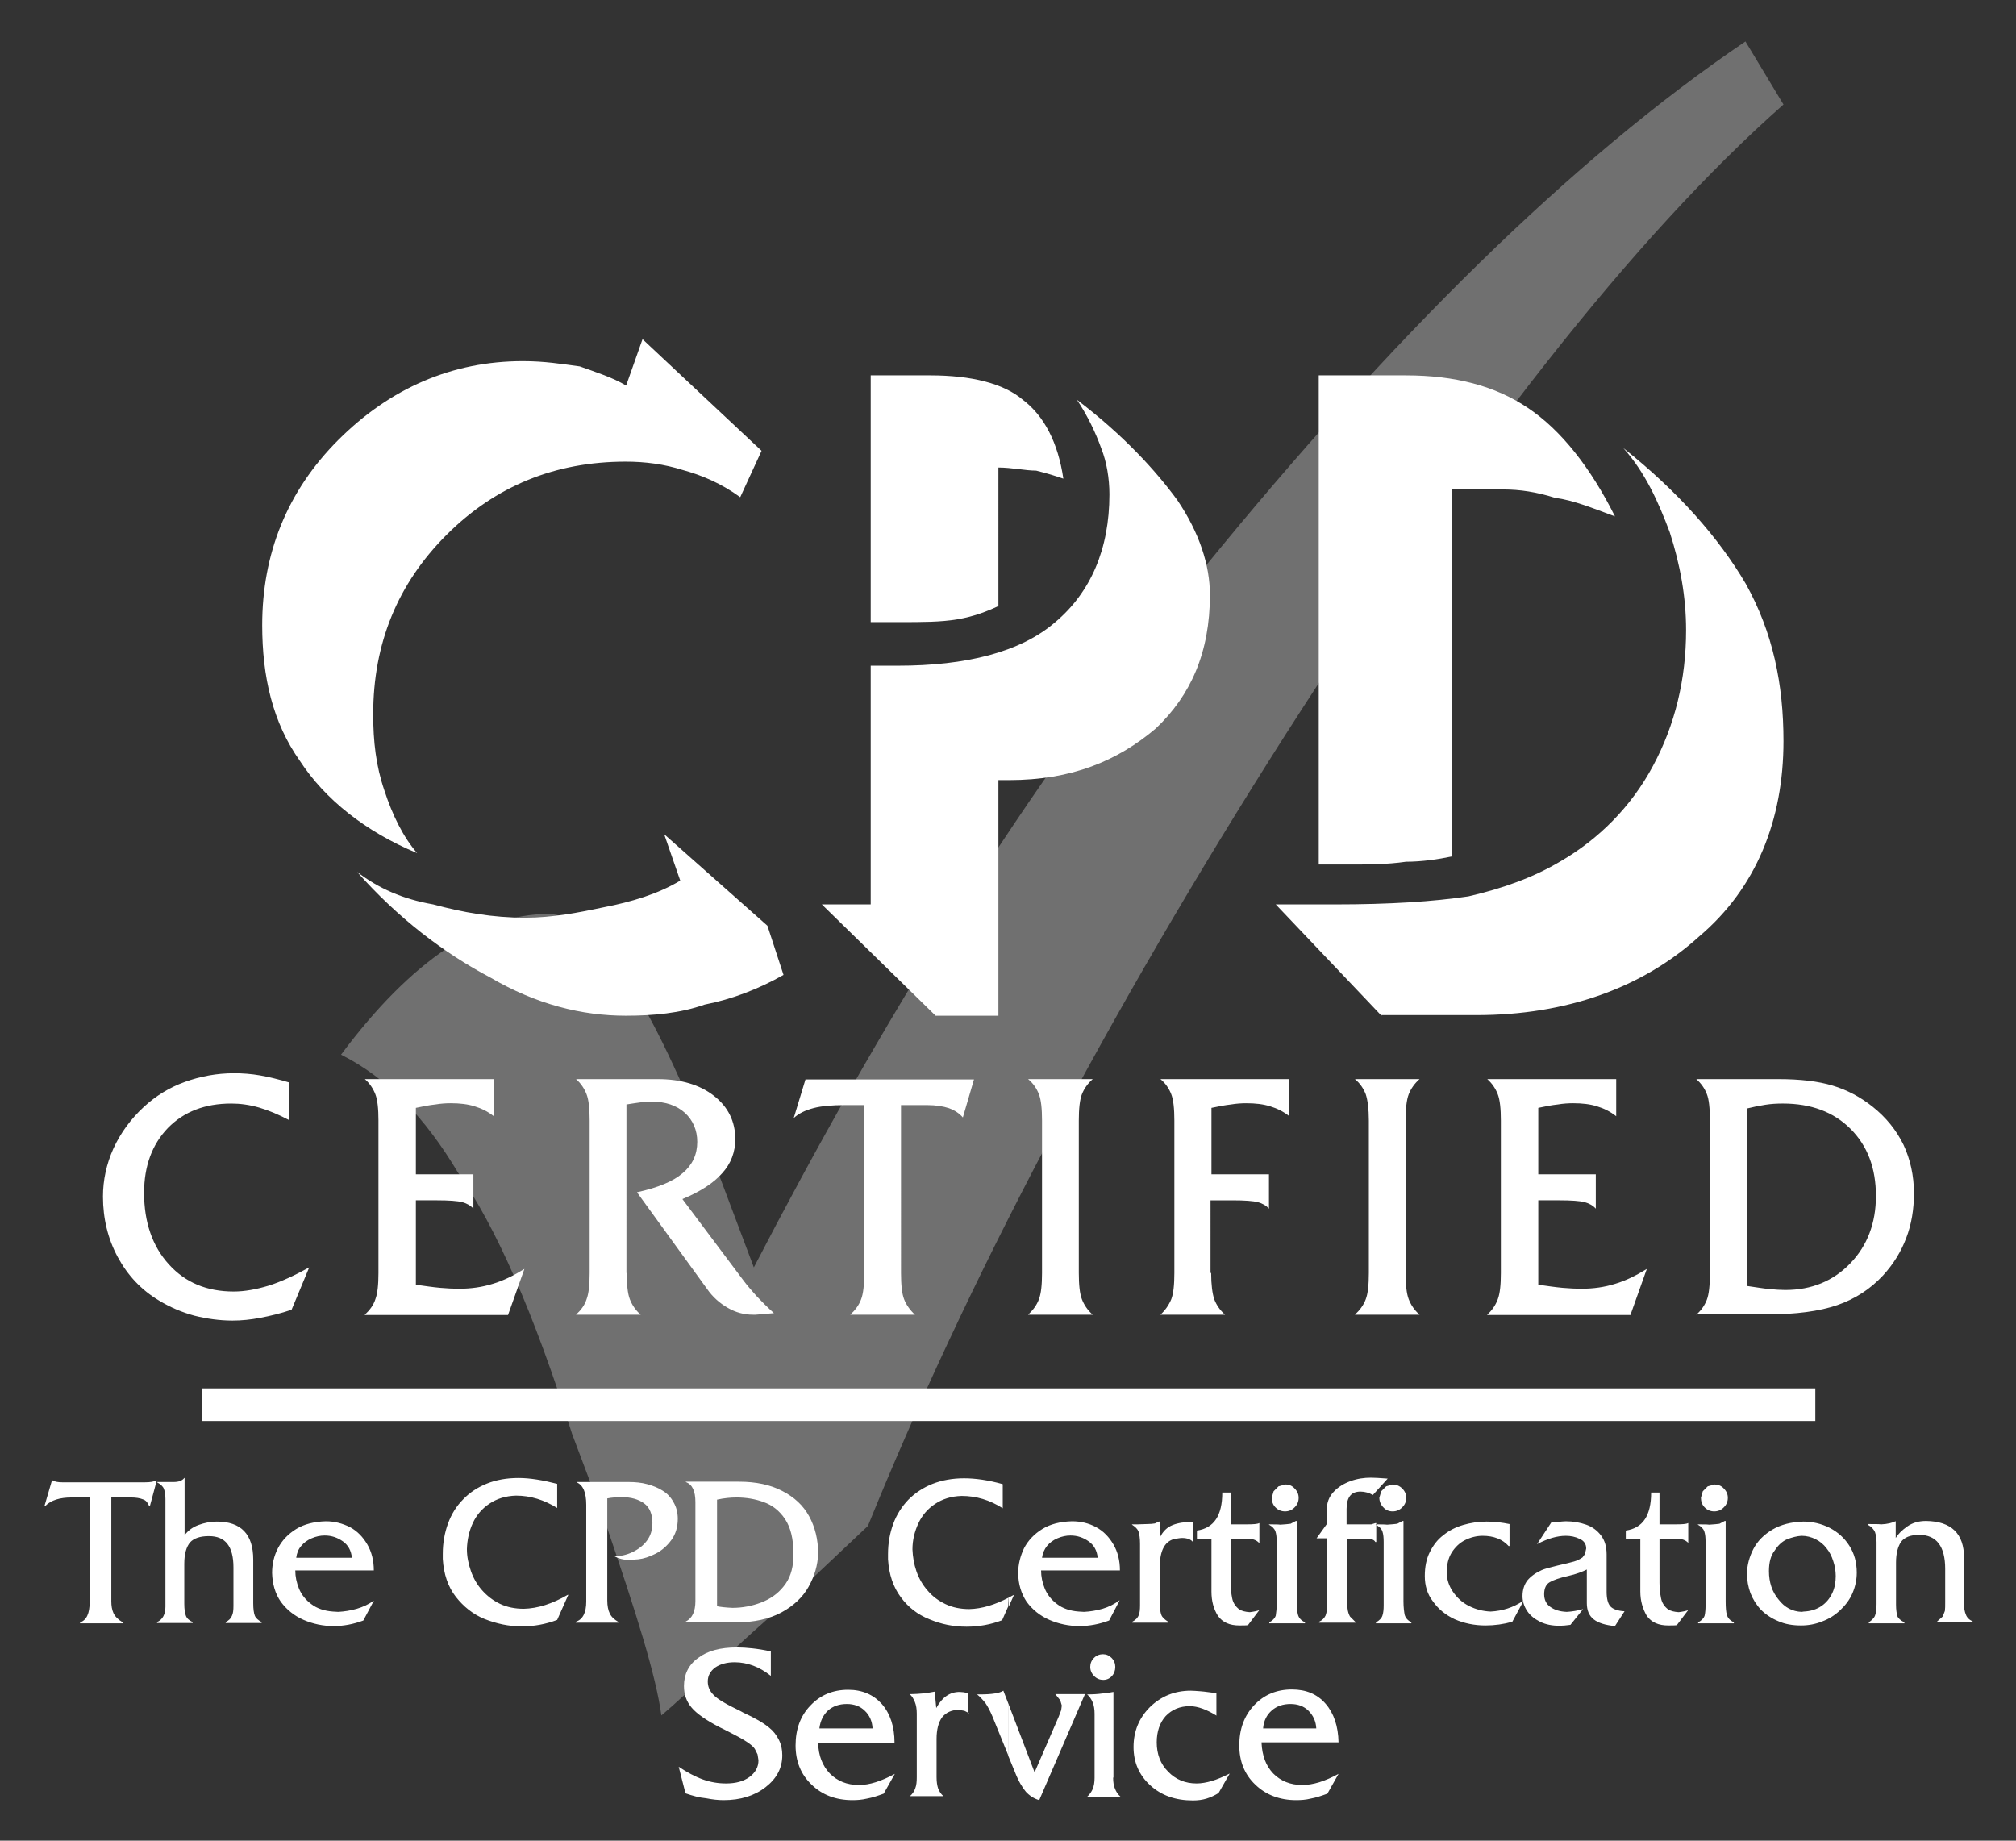 <?xml version="1.0" encoding="utf-8"?>
<!-- Generator: Adobe Illustrator 24.1.2, SVG Export Plug-In . SVG Version: 6.00 Build 0)  -->
<svg version="1.1" id="图层_1" xmlns="http://www.w3.org/2000/svg" xmlns:xlink="http://www.w3.org/1999/xlink" x="0px" y="0px"
	 viewBox="0 0 652 595.3" style="enable-background:new 0 0 652 595.3;" xml:space="preserve">
<rect x="0" y="0" width="652" height="595.3" fill="#333333" stroke="none"/>
<style type="text/css">
	.st0{opacity:0.3;fill-rule:evenodd;clip-rule:evenodd;fill:#FFFFFF;}
	.st1{fill-rule:evenodd;clip-rule:evenodd;fill:#FFFFFF;}
	.st2{fill:none;stroke:#FFFFFF;stroke-width:10.544;stroke-miterlimit:2.613;}
</style>
<path id="XMLID_95_" class="st0" d="M564.5,13.4l12.3,20.4C528.4,76.5,474.8,145.3,416,237.2c-58,91-103.7,178.3-135.3,256.3
	l-24.6,23.2c-18.4,15.8-33.4,30.7-42.2,38.1c-1.8-13-7.9-32.5-18.4-63.2l-10.5-27.9c-12.3-39-24.6-66.9-36.9-84.5
	c-10.5-17.6-22.8-30.6-37.8-38.1c22.8-30.7,45.7-45.5,66.8-45.5c16.7,0,35.1,30.6,56.2,86.4l10.5,27.9
	c39.5-76.2,87-155.1,145.9-226.6C449.4,110,508.2,51.5,564.5,13.4"/>
<path class="st1" d="M253.4,315.3c-7.9,4.5-16.7,7.9-25.5,9.6c-7.9,2.8-16.7,3.6-25.5,3.6c-14.1,0-28.9-3.6-43.9-12.4
	c-15-7.9-29.9-19.3-43-34.1c6.9,5.3,14.8,8.8,24.6,10.5c9.6,2.6,19.3,4.3,29.8,4.3c8.8,0,17.5-1.7,25.5-3.4
	c8.8-1.7,17.5-4.3,24.6-8.6l-5.2-15l33.4,29.6 M134.9,275.9c-16.7-6.9-29.9-17.5-37.9-29.8c-8.8-12.4-12.2-27.2-12.2-43.9
	c0-22.9,7.9-43.2,24.6-59.9c16.7-16.7,36.8-25.5,59.7-25.5c7.1,0,12.4,0.9,18.4,1.7c5.3,1.9,10.7,3.6,15,6.2l5.3-15l38.5,36.1
	l-6.9,15c-6.2-4.5-12.4-7.1-18.6-8.8c-6-1.9-12.2-2.7-18.4-2.7c-22.9,0-42.2,7.9-58,23.7c-15.8,15.8-23.7,35.1-23.7,58
	c0,8.8,0.9,16.7,3.6,24.6C126.9,263.6,130.4,270.7,134.9,275.9 M281.6,201.2v-79.8h19.3c13.2,0,23.7,2.6,29.9,7.9
	c6.9,5.2,11.4,13.9,13.1,25.5c-2.6-0.9-5.2-1.7-8.8-2.6c-3.5,0-7.9-1-12.2-1V196c-3.6,1.7-7.9,3.4-13.3,4.3
	c-5.3,0.9-11.4,0.9-18.4,0.9H281.6z M281.6,292.6v-77.3h8.8c21.9,0,39.6-4.3,50.9-14.1c11.4-9.6,17.5-23.6,17.5-41.3
	c0-5.2-0.9-10.5-2.6-14.8c-1.9-5.3-4.5-10.7-7.9-15.8c15,11.4,25.5,22.9,32.5,32.5c7.1,10.5,10.5,21,10.5,30.6
	c0,18.6-6.2,32.5-17.5,43.2c-12.4,10.5-27.2,16.7-47.5,16.7h-3.4v76.2h-20.3l-36.8-36H281.6z M446.8,328.5l-34.2-36h19.3
	c17.5,0,31.6-0.9,43-2.6c11.3-2.6,21.2-6.2,29.9-11.4c12.2-7.1,22.7-17.5,29.8-30.8c7.1-13.2,10.7-28,10.7-43.9
	c0-10.7-1.9-21.2-5.3-31.7c-3.6-9.6-7.9-19.3-15-27.2c17.5,13.9,30.8,28.9,39.6,43.9c8.8,15.8,12.2,32.5,12.2,50.9
	c0,25.5-8.8,47.5-27.2,63.1c-18.4,16.7-43,25.5-72.1,25.5H446.8z M426.5,279.5V121.4h28.2c15.8,0,28.9,3.4,39.4,10.5
	c10.7,7.1,20.3,19.3,28.2,35.1c-7.1-2.6-13.3-5.2-19.4-6c-6-1.9-11.4-2.7-16.7-2.7h-16.7v118.7c-4.3,0.9-9.6,1.7-14.8,1.7
	c-6.2,0.9-12.4,0.9-18.6,0.9H426.5z"/>
<path class="st1" d="M100,409.9l-5.7,13.7c-3.6,1.2-6.9,2-10.1,2.6c-3.1,0.6-6.1,0.9-9,0.9c-4.2,0-8.4-0.6-12.4-1.6
	c-4-1.1-7.8-2.7-11.4-4.9c-5.7-3.4-10.1-8.1-13.3-14c-3.2-5.9-4.8-12.5-4.8-19.6c0-5.3,1.1-10.5,3.4-15.6c2.3-5,5.6-9.5,9.8-13.4
	c3.9-3.6,8.3-6.3,13.3-8.1c5-1.8,10.3-2.8,15.9-2.8c2.7,0,5.5,0.2,8.4,0.7c2.9,0.5,6.1,1.3,9.5,2.3v12.2c-3.4-1.8-6.7-3.2-9.8-4.1
	c-3.1-0.9-6.1-1.3-9-1.3c-8.5,0-15.3,2.6-20.5,7.9c-5.1,5.3-7.7,12.3-7.7,21c0,9.5,2.7,17.3,8,23.1c5.3,5.9,12.3,8.8,21,8.8
	c3.5,0,7.3-0.7,11.3-1.9C91,414.5,95.3,412.5,100,409.9 M118,425.2c1.6-1.5,2.8-3.1,3.4-5c0.7-1.8,1-4.7,1-8.5v-49.3
	c0-3.8-0.3-6.7-1-8.5c-0.7-1.8-1.8-3.5-3.4-4.9h41.7v12c-1.9-1.5-3.9-2.5-6.2-3.2c-2.2-0.7-4.8-1-7.7-1c-1.5,0-3.2,0.1-5,0.4
	c-1.9,0.2-4,0.6-6.3,1.1v21.5h18.6v11.1c-0.9-1-2.1-1.7-3.6-2.1c-1.5-0.4-4.3-0.6-8.2-0.6h-6.8v27.3c2.9,0.4,5.5,0.8,7.8,1
	c2.3,0.2,4.4,0.3,6.1,0.3c3.9,0,7.5-0.5,11-1.6c3.4-1,6.8-2.7,10.2-4.8l-5.3,14.9H118z M202.7,411.7c0,3.8,0.3,6.7,1,8.5
	c0.7,1.8,1.8,3.5,3.5,5h-20.9c1.6-1.5,2.8-3.1,3.4-5c0.7-1.8,1-4.7,1-8.5v-49.3c0-3.8-0.3-6.7-1-8.5c-0.7-1.8-1.8-3.5-3.4-4.9h26.4
	c7.5,0,13.6,1.8,18.2,5.4c4.6,3.6,6.9,8.3,6.9,14c0,4.2-1.4,7.9-4.2,11c-2.8,3.2-7.1,6-12.9,8.4l19.8,26.4c1.2,1.6,2.6,3.2,4.2,5
	c1.6,1.7,3.5,3.6,5.6,5.5l-5.9,0.5h-0.9c-2.8,0-5.5-0.7-8.1-2.2c-2.6-1.5-4.9-3.5-6.7-6.1l-22.7-31.3c6.8-1.5,11.7-3.5,14.8-6.2
	c3.1-2.6,4.7-6,4.7-10.1c0-3.8-1.4-7-4-9.4c-2.7-2.4-6.2-3.6-10.6-3.6c-1,0-2.2,0.1-3.6,0.2c-1.4,0.2-3,0.4-4.7,0.7V411.7z
	 M291.4,411.7c0,3.8,0.3,6.7,1,8.5c0.7,1.8,1.9,3.5,3.5,5h-20.9c1.6-1.5,2.8-3.1,3.5-5c0.7-1.8,1-4.7,1-8.5v-54.3h-6.2
	c-4.2,0-7.7,0.3-10.3,1c-2.6,0.7-4.7,1.7-6.3,3.2l3.8-12.5H315l-3.6,12.3c-1.1-1.3-2.6-2.3-4.5-3c-1.8-0.6-4.2-1-7-1h-8.5V411.7z
	 M348.9,411.7c0,3.8,0.3,6.7,1,8.5c0.7,1.8,1.8,3.5,3.5,5h-20.9c1.6-1.5,2.8-3.1,3.5-5c0.7-1.8,1-4.7,1-8.5v-49.3
	c0-3.8-0.3-6.7-1-8.5c-0.7-1.8-1.8-3.5-3.5-4.9h20.9c-1.6,1.4-2.8,3.1-3.5,4.9c-0.7,1.8-1,4.7-1,8.5V411.7z M391.7,411.7
	c0,3.8,0.4,6.7,1,8.5c0.7,1.8,1.8,3.5,3.5,5h-20.9c1.6-1.5,2.7-3.1,3.5-5c0.7-1.8,1-4.7,1-8.5v-49.3c0-3.8-0.3-6.7-1-8.5
	c-0.7-1.8-1.8-3.5-3.5-4.9H417v12c-1.9-1.5-3.9-2.5-6.2-3.2c-2.2-0.7-4.8-1-7.7-1c-1.5,0-3.2,0.1-5,0.4c-1.8,0.2-4,0.6-6.3,1.1v21.5
	h18.6v11.1c-0.9-1-2.1-1.7-3.6-2.1c-1.5-0.4-4.3-0.6-8.3-0.6h-7V411.7z M454.6,411.7c0,3.8,0.3,6.7,1,8.5c0.7,1.8,1.8,3.5,3.5,5
	h-20.9c1.6-1.5,2.8-3.1,3.5-5c0.7-1.8,1-4.7,1-8.5v-49.3c0-3.8-0.4-6.7-1-8.5c-0.7-1.8-1.8-3.5-3.5-4.9h20.9
	c-1.6,1.4-2.8,3.1-3.5,4.9c-0.7,1.8-1,4.7-1,8.5V411.7z M481,425.2c1.6-1.5,2.7-3.1,3.4-5c0.7-1.8,1-4.7,1-8.5v-49.3
	c0-3.8-0.3-6.7-1-8.5c-0.7-1.8-1.8-3.5-3.4-4.9h41.7v12c-1.9-1.5-3.9-2.5-6.2-3.2c-2.2-0.7-4.8-1-7.7-1c-1.5,0-3.2,0.1-5,0.4
	c-1.9,0.2-4,0.6-6.3,1.1v21.5h18.6v11.1c-0.9-1-2.1-1.7-3.6-2.1c-1.5-0.4-4.3-0.6-8.2-0.6h-6.8v27.3c2.9,0.4,5.5,0.8,7.8,1
	c2.3,0.2,4.4,0.3,6.1,0.3c3.9,0,7.5-0.5,11-1.6c3.4-1,6.8-2.7,10.2-4.8l-5.3,14.9H481z M565,415.9c2.8,0.4,5.2,0.8,7.2,1
	c2,0.2,3.8,0.3,5.2,0.3c8.5,0,15.5-2.9,21-8.6c5.5-5.7,8.3-13,8.3-21.8c0-9-2.7-16.2-8.2-21.7c-5.5-5.5-12.8-8.2-21.9-8.2
	c-1.9,0-3.8,0.1-5.7,0.4c-1.9,0.3-3.9,0.7-5.9,1.2V415.9z M548.6,425.2c1.6-1.4,2.7-3,3.4-4.8c0.7-1.8,1-4.7,1-8.7v-49.3
	c0-4-0.3-6.9-1-8.6c-0.7-1.8-1.8-3.4-3.4-4.8h26.5c7.1,0,13,0.7,17.6,2.1c4.7,1.4,9,3.7,12.9,6.8c4.4,3.5,7.7,7.6,10,12.3
	c2.2,4.7,3.4,10,3.4,15.7c0,5.2-0.8,10.1-2.5,14.5c-1.7,4.5-4.2,8.5-7.5,12.1c-4.1,4.4-9,7.6-14.8,9.6c-5.8,2-13.4,3-22.7,3H548.6z"
	/>
<line id="XMLID_78_" class="st2" x1="65.2" y1="454.3" x2="587.1" y2="454.3"/>
<path class="st1" d="M326.2,516.7c-4.4,2.3-8.6,3.6-12.7,3.7c-2.8,0-5.4-0.5-7.7-1.6c-2.3-1.1-4.2-2.5-5.8-4.4
	c-1.6-1.8-2.8-3.9-3.6-6.2c-0.8-2.3-1.2-4.7-1.3-7.1c0-3,0.7-5.8,1.9-8.4c1.2-2.6,3-4.7,5.4-6.3c2.4-1.6,5.2-2.5,8.6-2.6
	c4.7,0,9.1,1.3,13.3,4V480c-4.6-1.3-8.8-1.9-12.5-1.9c-3.7,0-7.1,0.6-10.2,1.8c-3,1.2-5.6,2.9-7.8,5.1c-2.1,2.2-3.8,4.8-4.9,7.8
	c-1.1,3-1.7,6.2-1.7,9.8l0,0.9l0,0.8l0,0c0.3,4.9,1.7,9,4.1,12.2c2.4,3.3,5.5,5.7,9.3,7.2c3.8,1.6,7.7,2.4,12,2.4
	c4,0,7.9-0.7,11.5-2.1l1.9-4.3 M326.2,551.2l-1.7-4.4c-0.6,0.4-1.5,0.7-2.8,0.9c-1.2,0.2-2.8,0.3-4.7,0.3h-1c1,0.8,1.9,1.8,2.7,2.8
	c0.7,1,1.5,2.5,2.3,4.4l5.2,12.8V551.2z M221.7,580l-2.2-8.6c2.7,1.8,5.3,3.2,7.8,4.1c2.5,0.9,5,1.3,7.5,1.3c3.2,0,5.7-0.7,7.6-2.1
	c1.9-1.4,2.9-3.2,2.9-5.4l-0.3-1.9l-0.9-1.8c-0.8-1.3-3.6-3.1-8.4-5.5c-1.2-0.6-2.1-1.1-2.8-1.4c-4.5-2.3-7.6-4.5-9.2-6.4
	c-1.7-2-2.5-4.3-2.5-7c0-3.8,1.5-6.9,4.6-9.1c3-2.3,7.2-3.4,12.5-3.4c1.5,0,3.2,0.1,5,0.3c1.8,0.2,3.8,0.5,6,1v7.9
	c-1.9-1.5-3.8-2.6-5.7-3.3c-1.9-0.7-3.9-1.1-6-1.1c-2.6,0-4.7,0.6-6.3,1.7c-1.6,1.2-2.4,2.7-2.4,4.5c0,1.7,0.6,3.1,1.9,4.4
	c1.2,1.3,4.1,3,8.5,5.1l1.1,0.6c3.7,1.7,6.5,3.3,8.3,4.8c1.4,1.1,2.4,2.4,3.2,4c0.8,1.6,1.1,3.2,1.1,5c0,4.1-1.8,7.5-5.4,10.3
	c-3.6,2.8-8.1,4.2-13.6,4.2c-1.7,0-3.6-0.2-5.6-0.6C226.2,581.4,224,580.8,221.7,580L221.7,580z M265,559h17.2
	c-0.1-2.3-1-4.3-2.5-5.7c-1.5-1.5-3.5-2.2-5.8-2.2c-2.5,0-4.5,0.7-6.1,2.1C266.3,554.6,265.3,556.5,265,559L265,559z M264.6,563.7
	c0.1,4.1,1.4,7.4,3.8,9.9c2.4,2.4,5.5,3.7,9.4,3.7c1.7,0,3.5-0.3,5.4-0.9c1.9-0.6,4-1.5,6.2-2.7l-3.6,6.4c-1.9,0.7-3.7,1.3-5.4,1.6
	c-1.7,0.4-3.2,0.5-4.7,0.5c-5.4,0-9.8-1.7-13.2-5c-3.5-3.3-5.2-7.6-5.2-12.7c0-5.3,1.6-9.6,4.8-12.9c3.2-3.4,7.3-5.1,12.2-5.1
	c4.6,0,8.2,1.6,10.9,4.6c2.7,3.1,4.1,7.3,4.1,12.5H264.6z M313.5,554.1l-1.6-0.8l-1.8-0.3c-2.3,0-4.1,0.8-5.4,2.4
	c-1.2,1.6-1.8,4-1.8,7v12.4c0,1.5,0.2,2.7,0.5,3.6c0.4,1,0.9,1.8,1.7,2.5h-10.8c0.8-0.7,1.4-1.6,1.7-2.5c0.4-1,0.5-2.2,0.5-3.6
	v-20.6c0-1.5-0.2-2.7-0.6-3.7c-0.4-1-0.9-1.9-1.7-2.6h0.7c1.1,0,2.2-0.1,3.4-0.2c1.2-0.1,2.5-0.3,4-0.6l0.5,5.3
	c1-1.8,2.1-3.1,3.3-3.9c1.3-0.9,2.7-1.3,4.3-1.3l1.2,0.1l1.6,0.3V554.1z M29,518.1v-33.8h-5.8c-3.9,0-6.7,0.9-8.5,2.7h-0.3l2.4-8.2
	h0.3c0.6,0.4,1.7,0.6,3.1,0.6h26.6c1.8,0,3-0.2,3.6-0.6h0.3l-2.2,8.2h-0.3c-0.4-1-1-1.8-2-2.1c-1-0.4-2.3-0.6-3.8-0.6H36v33.6
	c0,1.4,0.2,2.7,0.7,3.8c0.5,1.1,1.5,2.1,3,3v0.3H25.9v-0.3C28,524,29,521.8,29,518.1L29,518.1z M53.5,518.8v-34
	c0-1.4-0.2-2.5-0.5-3.3c-0.3-0.8-1.1-1.5-2.2-2.1v-0.1h5.3c1.7,0,2.8-0.4,3.5-1.3h0.1v18.5c1.1-1.5,2.6-2.6,4.5-3.3
	c1.9-0.7,3.9-1.1,5.9-1.1c7.9,0,11.8,4.1,11.8,12.3v14.1c0,1.9,0.2,3.2,0.5,4s1.1,1.5,2.2,2.1v0.3H73v-0.3c1-0.5,1.7-1.2,2-2
	c0.4-0.8,0.5-1.9,0.5-3.2v-12.5c0-6.8-2.6-10.1-7.9-10.1h-0.1c-2.8,0-4.8,0.7-6,2c-1.2,1.4-1.9,3.7-1.9,6.9v13c0,1.7,0.2,3,0.5,3.8
	c0.3,0.9,1.1,1.6,2.2,2.1v0.3H50.8v-0.3c1.8-0.8,2.7-2.5,2.7-5V518.8z M88,508.7c0-2.8,0.6-5.5,1.9-8c1.3-2.5,3.3-4.6,5.9-6.2
	c2.6-1.6,5.9-2.4,9.6-2.5c2.8,0,5.4,0.7,7.8,1.9c2.4,1.3,4.2,3.2,5.6,5.6c1.4,2.4,2.1,5.2,2.1,8.4H95.5c0,2,0.4,3.9,1.2,5.9
	c0.8,1.9,2.1,3.6,4,5c1.8,1.4,4.2,2.2,7,2.4l1.7,0.1c1.9-0.1,3.9-0.4,6-1c2-0.6,3.8-1.4,5.4-2.6h0.1l-3.4,6.4
	c-3.2,1.2-6.4,1.8-9.6,1.8c-3.4,0-6.7-0.7-9.7-2c-3-1.3-5.5-3.3-7.4-5.9C89,515.4,88.1,512.3,88,508.7 M95.8,503.8h18
	c-0.2-2.3-1.2-4.1-2.9-5.3c-1.7-1.2-3.6-1.9-5.9-1.9c-1.4,0-2.8,0.3-4.2,0.9c-1.4,0.6-2.5,1.4-3.4,2.5C96.5,501,96,502.3,95.8,503.8
	 M143.2,504.2l0-0.8l0-0.9c0-3.5,0.6-6.8,1.7-9.8c1.1-3,2.7-5.6,4.9-7.8c2.1-2.2,4.7-3.9,7.7-5.1c3-1.2,6.4-1.8,10.2-1.8
	c3.7,0,7.9,0.7,12.5,1.9v7.8c-4.2-2.6-8.6-4-13.3-4c-3.4,0.1-6.2,1-8.6,2.6c-2.4,1.6-4.2,3.7-5.4,6.3c-1.2,2.6-1.8,5.4-1.9,8.4
	c0,2.4,0.5,4.8,1.3,7.1c0.8,2.3,2,4.4,3.6,6.2c1.6,1.8,3.5,3.3,5.8,4.4c2.3,1.1,4.9,1.6,7.7,1.6c4.5-0.1,9.2-1.6,14.2-4.5h0.2
	l-3.6,8.1c-3.7,1.4-7.5,2.1-11.5,2.1c-4.2,0-8.2-0.9-12-2.4c-3.7-1.5-6.8-4-9.3-7.2C144.9,513.2,143.5,509.1,143.2,504.2
	L143.2,504.2z M189.6,518v-31.3c0-4-1-6.4-3.1-7.3v-0.1h16.8c2.1,0,4.2,0.2,6,0.7c1.9,0.5,3.6,1.2,5,2.1c1.5,0.9,2.7,2.2,3.5,3.7
	c0.9,1.5,1.4,3.3,1.4,5.4c0,2.7-0.7,5-2.1,6.9c-1.4,1.9-3.1,3.4-5.1,4.4c-2,1-3.8,1.6-5.6,1.8c-0.6,0-1.5,0.1-2.7,0.3
	c-2-0.1-3.6-0.5-5-1.3c2,0,3.9-0.4,5.8-1.3c1.9-0.9,3.5-2.1,4.7-3.7c1.2-1.6,1.8-3.5,1.8-5.7c0-2.9-0.9-5.1-2.7-6.4
	c-1.8-1.3-4.2-2-7.1-2c-1.7,0-3.3,0.1-4.8,0.4v33c0,1.8,0.3,3.2,0.8,4.2c0.5,1.1,1.5,2,2.7,2.7l0.1,0.3h-13.8v-0.3
	C188.5,523.8,189.6,521.5,189.6,518 M224.9,517.8v-32c0-3.6-1-5.7-3.1-6.5v-0.1H239c5.5,0,10.2,1,14,3c3.9,2,6.8,4.7,8.7,8.2
	c1.9,3.5,2.9,7.5,2.9,12c-0.1,3.8-1.2,7.4-3.1,10.8c-1.9,3.4-4.9,6.2-8.8,8.3c-3.9,2.1-8.8,3.2-14.6,3.2h-16.3v-0.3
	C223.9,523.4,224.9,521.1,224.9,517.8 M232,519.5c1,0.2,2.6,0.4,4.9,0.5c3.2,0,6.3-0.6,9.2-1.7c2.9-1.1,5.4-2.8,7.3-5.2
	c2-2.4,3-5.4,3.2-9.1l0-0.9l0-0.8c0-4.6-0.9-8.3-2.7-11c-1.8-2.7-4.1-4.5-6.9-5.5c-2.7-1-5.7-1.5-8.8-1.5c-1.9,0-4,0.2-6.3,0.7
	V519.5z"/>
<path class="st1" d="M326.2,516.7l1.5-0.8h0.2l-1.7,3.8 M326.2,551.2l8.4,22l7.8-18l0.8-2.1l0.2-1.5l-0.5-1.7l-1.6-2h9.6l-14.8,34.3
	c-1.7-0.5-3.1-1.4-4.3-2.7c-1.1-1.3-2.4-3.4-3.6-6.5l-2.1-5.1V551.2z M352.6,539.1c0-1.1,0.4-2.1,1.2-2.9c0.8-0.8,1.8-1.2,2.9-1.2
	c1.1,0,2,0.4,2.8,1.2c0.8,0.8,1.2,1.8,1.2,2.9c0,1.2-0.4,2.2-1.1,3c-0.8,0.8-1.7,1.2-2.8,1.2c-1.1,0-2.1-0.4-2.9-1.2
	C353,541.2,352.6,540.2,352.6,539.1 M360,574.9c0,1.5,0.2,2.7,0.6,3.6c0.4,1,0.9,1.8,1.8,2.6h-10.8c0.8-0.7,1.4-1.6,1.8-2.5
	c0.4-1,0.6-2.2,0.6-3.6v-20.7c0-1.5-0.2-2.7-0.6-3.7c-0.4-1-1-1.9-1.8-2.6c1.9,0,3.5-0.1,4.9-0.3c1.4-0.1,2.6-0.3,3.6-0.5V574.9z
	 M393.5,554.9c-1.6-1-3.2-1.8-4.6-2.3c-1.4-0.5-2.8-0.8-4.1-0.8c-3.2,0-5.8,1.1-7.8,3.2c-1.9,2.1-2.9,5-2.9,8.5c0,3.8,1.2,7,3.7,9.5
	c2.4,2.5,5.5,3.8,9.2,3.8c1.5,0,3.2-0.3,4.9-0.8c1.7-0.5,3.6-1.3,5.8-2.4l-3.6,6.3c-1.3,0.8-2.6,1.4-3.9,1.8
	c-1.3,0.4-2.8,0.6-4.4,0.6c-5.6,0-10.2-1.6-13.8-4.9c-3.6-3.3-5.4-7.4-5.4-12.4c0-5.1,1.8-9.4,5.3-12.9c3.6-3.5,8-5.3,13.2-5.3
	c0.8,0,1.9,0.1,3.3,0.2c1.4,0.1,3.1,0.4,5,0.6V554.9z M408.5,559h17.2c-0.1-2.3-1-4.2-2.5-5.7c-1.5-1.5-3.5-2.2-5.8-2.2
	c-2.5,0-4.5,0.7-6.1,2.1C409.7,554.6,408.7,556.5,408.5,559z M408,563.7c0.2,4.1,1.4,7.4,3.8,9.9c2.4,2.4,5.5,3.7,9.4,3.7
	c1.7,0,3.5-0.3,5.5-0.9c1.9-0.6,4-1.5,6.2-2.7l-3.6,6.4c-1.9,0.7-3.7,1.3-5.4,1.6c-1.6,0.4-3.2,0.5-4.7,0.5c-5.3,0-9.8-1.7-13.2-5
	c-3.5-3.3-5.2-7.6-5.2-12.7c0-5.3,1.6-9.6,4.8-13c3.2-3.4,7.3-5.1,12.2-5.1c4.6,0,8.2,1.5,10.9,4.6c2.7,3.1,4.1,7.3,4.2,12.5H408z
	 M329.3,508.7c0-2.8,0.7-5.5,1.9-8c1.3-2.5,3.3-4.6,5.9-6.2c2.6-1.6,5.8-2.4,9.6-2.5c2.8,0,5.4,0.6,7.8,1.9c2.4,1.3,4.2,3.2,5.6,5.6
	c1.4,2.4,2.1,5.2,2.1,8.4h-25.5c0,2,0.4,3.9,1.2,5.9c0.8,1.9,2.1,3.6,4,5c1.8,1.4,4.2,2.2,7,2.4l1.7,0.1c1.9-0.1,3.9-0.4,6-1
	c2-0.6,3.8-1.5,5.4-2.7h0.1l-3.4,6.5c-3.2,1.2-6.4,1.8-9.6,1.8c-3.4,0-6.7-0.7-9.7-2c-3-1.3-5.5-3.3-7.4-5.9
	C330.3,515.4,329.3,512.3,329.3,508.7 M337,503.8h18c-0.2-2.3-1.2-4.1-2.9-5.3s-3.6-1.9-5.9-1.9c-1.4,0-2.8,0.3-4.2,0.9
	c-1.4,0.6-2.5,1.4-3.4,2.5C337.8,501,337.2,502.3,337,503.8 M368.7,519.2v-19.9c0-1.8-0.2-3.1-0.5-4c-0.3-0.8-1-1.5-2.1-2.2V493h1.8
	c0.7,0,1.7-0.1,2.9-0.1c1.2,0,2.1-0.1,2.7-0.2l1.3-0.6h0.3v5.2c1-2.1,2.4-3.4,4.2-4.1c1.8-0.7,3.9-1,6.5-1v6.5
	c-0.6-0.8-1.8-1.3-3.5-1.3c-0.7,0-1.7,0.2-2.8,0.4c-2.9,0.9-4.4,3.9-4.4,8.8v12.3c0,1.4,0.2,2.6,0.5,3.4c0.3,0.8,1.1,1.5,2.2,2.2
	v0.3h-11.6v-0.3c1.1-0.6,1.8-1.3,2.1-2.2C368.6,521.6,368.7,520.5,368.7,519.2 M391.8,514.7v-17.1h-4.7V495
	c5.5-0.8,8.2-4.8,8.2-12.3h2.7v10.3h5.1c2.2,0,3.6-0.1,4.1-0.4h0.1v6.4h-0.1c-0.8-0.9-2.1-1.4-4-1.4H398v14.3c0,1.8,0.2,3.5,0.5,5
	c0.3,1.5,1.1,2.7,2.3,3.6c0.8,0.5,1.9,0.8,3.4,0.9c1.5-0.2,2.5-0.4,3.1-0.7l-3.7,4.9c-0.6,0.1-1.6,0.1-2.8,0.1c-3.1,0-5.4-1-6.9-3.1
	C392.5,520.4,391.8,517.8,391.8,514.7z M415.7,480.1c1.2,0,2.2,0.4,3,1.3c0.9,0.9,1.3,1.9,1.3,3c0,1.2-0.4,2.2-1.3,3.1
	c-0.9,0.9-1.9,1.3-3.1,1.3c-1.2,0-2.2-0.4-3.1-1.3c-0.8-0.8-1.2-1.9-1.2-3.1l0.6-2.1l1.6-1.6L415.7,480.1 M412.9,519.2v-20.5
	c0-1.4-0.1-2.5-0.4-3.4c-0.3-0.9-1-1.6-2.1-2.2V493c1.7,0,2.9,0,3.7,0.1c1.5-0.1,2.6-0.2,3.3-0.3l1.7-0.9h0.3v26
	c0,1.9,0.1,3.4,0.4,4.4c0.3,1,1,1.8,2.3,2.4l-0.1,0.3h-11.5v-0.3c1.1-0.6,1.8-1.3,2.1-2.2C412.7,521.6,412.9,520.5,412.9,519.2
	 M429.1,518.4v-20.9h-3.3l3.3-4.6v-4.6c0-2.3,0.7-4.2,2.2-5.8c1.5-1.6,3.3-2.7,5.5-3.5c2.2-0.8,4.4-1.1,6.6-1.1c1,0,2.8,0.1,5.4,0.3
	l-4.8,5.3c-1.2-0.7-2.6-1.1-4-1.1c-1.6,0-2.7,0.5-3.4,1.4c-0.7,0.9-1.1,2.3-1.1,4.2v5h8l1.3-0.4h0.3v6.1h-0.3
	c-0.4-0.8-1.5-1.1-3.1-1.1h-6.1V516c0,1.7,0.1,3.1,0.2,4.1c0.1,1.1,0.4,2,0.8,2.7l1.9,1.9v0.1h-11.9v-0.3c1.1-0.5,1.7-1.2,2.1-2
	c0.3-0.8,0.5-1.8,0.5-2.9V518.4z M450.4,480.1c1.1,0,2.2,0.4,3.1,1.3c0.9,0.9,1.3,1.9,1.3,3c0,1.2-0.4,2.2-1.3,3.1
	c-0.9,0.9-1.9,1.3-3.1,1.3c-1.2,0-2.2-0.4-3-1.3c-0.8-0.8-1.3-1.9-1.3-3.1l0.6-2.1l1.6-1.6L450.4,480.1 M447.5,519.2v-20.5
	c0-1.4-0.1-2.5-0.4-3.4c-0.3-0.9-1-1.6-2.2-2.2V493c1.7,0,2.9,0,3.7,0.1c1.5-0.1,2.6-0.2,3.3-0.3l1.7-0.9h0.3v26
	c0,1.9,0.2,3.4,0.4,4.4c0.3,1,1,1.8,2.2,2.4l-0.1,0.3H445v-0.3c1.1-0.6,1.8-1.3,2.1-2.2C447.4,521.6,447.5,520.5,447.5,519.2
	 M460.8,509.7c0-2.9,0.5-5.5,1.6-7.7c1.1-2.2,2.5-4.1,4.4-5.5c1.8-1.5,4-2.6,6.4-3.3c2.4-0.7,4.9-1.1,7.6-1.1c2.5,0,5,0.3,7.4,0.8
	v7.1h-0.3c-2-2.2-4.8-3.3-8.4-3.3c-2,0-3.9,0.5-5.7,1.4c-1.8,0.9-3.2,2.3-4.3,4c-1.1,1.8-1.6,3.9-1.6,6.4c0,2.3,0.7,4.4,2,6.3
	c1.3,1.9,3,3.5,5.2,4.6c2.2,1.1,4.5,1.7,7,1.8c3.8-0.2,7.3-1.3,10.4-3.4h0.2l-3.6,6.7c-2.8,0.8-5.7,1.2-8.7,1.2
	c-3.6,0-6.9-0.7-9.9-2c-3-1.4-5.3-3.3-7-5.7C461.6,515.6,460.8,512.8,460.8,509.7L460.8,509.7z M492.4,516.2c0-2.1,0.6-3.8,1.6-5.1
	c1.1-1.3,2.6-2.4,4.6-3.3c0.9-0.4,2.7-0.9,5.2-1.5c2.6-0.6,4.3-1,5.3-1.3c1-0.3,1.8-0.7,2.7-1.3l0.8-1.1l0.4-1.8
	c0-1.4-0.7-2.5-2.1-3.1c-1.4-0.7-2.9-1-4.5-1c-2.8,0-5.9,0.9-9.3,2.7l4.6-7c0.3,0,1.1-0.1,2.2-0.2c1.1-0.1,1.9-0.2,2.5-0.2
	c2.4,0,4.6,0.4,6.6,1.1c2,0.7,3.6,1.9,4.8,3.5c1.2,1.6,1.8,3.6,1.8,6.1v12.1c0,2.2,0.4,3.8,1.2,4.7c0.8,0.9,2.4,1.5,4.6,1.6
	l-3.1,4.8c-3.1-0.3-5.4-1-6.9-2.2c-1.5-1.2-2.2-2.9-2.2-5.3v-10.8c-1.4,0.7-3.4,1.5-6.1,2.1c-2.7,0.6-4.7,1.3-5.9,2
	c-1.2,0.7-1.8,2-1.8,3.9c0,1.8,0.7,3.2,2,4.1c1.4,1,3.1,1.5,5.3,1.6c1.8-0.1,3.5-0.4,5.3-0.9l-4.1,5.1c-1.4,0.2-2.6,0.3-3.5,0.3
	c-2.4,0-4.5-0.4-6.3-1.3c-1.8-0.9-3.2-2-4.2-3.5C492.9,519.5,492.4,517.9,492.4,516.2 M530.5,514.7v-17.1h-4.7V495
	c5.5-0.8,8.2-4.8,8.2-12.3h2.7v10.3h5.1c2.2,0,3.6-0.1,4.1-0.4h0.1v6.4H546c-0.8-0.9-2.1-1.4-4-1.4h-5.3v14.3c0,1.8,0.2,3.5,0.5,5
	c0.3,1.5,1.1,2.7,2.3,3.6c0.8,0.5,1.9,0.8,3.4,0.9c1.5-0.2,2.5-0.4,3.1-0.7l-3.7,4.9c-0.6,0.1-1.6,0.1-2.8,0.1c-3.1,0-5.4-1-6.9-3.1
	C531.3,520.4,530.5,517.8,530.5,514.7z M554.5,480.1c1.1,0,2.2,0.4,3,1.3c0.9,0.9,1.3,1.9,1.3,3c0,1.2-0.4,2.2-1.3,3.1
	c-0.9,0.9-1.9,1.3-3.1,1.3c-1.2,0-2.2-0.4-3.1-1.3c-0.8-0.8-1.2-1.9-1.2-3.1l0.6-2.1l1.6-1.6L554.5,480.1 M551.6,519.2v-20.5
	c0-1.4-0.1-2.5-0.4-3.4c-0.3-0.9-1-1.6-2.1-2.2V493c1.7,0,2.9,0,3.7,0.1c1.5-0.1,2.6-0.2,3.3-0.3l1.7-0.9h0.3v26
	c0,1.9,0.1,3.4,0.4,4.4c0.3,1,1,1.8,2.3,2.4l-0.1,0.3h-11.5v-0.3c1.1-0.6,1.8-1.3,2.1-2.2C551.5,521.6,551.6,520.5,551.6,519.2
	 M565,509c0-2.8,0.8-5.6,2.1-8.1c1.3-2.5,3.4-4.6,6.1-6.2c2.7-1.6,6.1-2.5,10.1-2.6c2.9,0,5.8,0.7,8.4,2c2.7,1.4,4.8,3.3,6.4,5.8
	c1.6,2.5,2.4,5.4,2.4,8.7c0,2.4-0.5,4.6-1.4,6.7c-0.9,2.1-2.3,3.9-4,5.5c-1.7,1.6-3.6,2.8-5.8,3.6c-2.2,0.9-4.5,1.3-6.8,1.3
	c-2.7,0-5.2-0.4-7.4-1.4c-2.2-0.9-4.1-2.2-5.6-3.7c-1.5-1.6-2.6-3.4-3.4-5.4C565.4,513.2,565,511.2,565,509L565,509z M572.1,508.1
	c0,3.6,1,6.7,3.1,9.2c2,2.6,4.5,3.9,7.5,4l0.6-0.1c2.3-0.1,4.2-0.7,5.8-1.8c1.6-1.1,2.7-2.5,3.5-4.2c0.8-1.7,1.1-3.6,1.1-5.5
	c0-1.7-0.3-3.3-0.8-4.8c-0.5-1.6-1.2-3-2.2-4.2c-0.9-1.2-2.1-2.2-3.5-2.9c-1.4-0.7-2.9-1.1-4.6-1.1c-1.5,0.1-3,0.5-4.6,1.1
	c-1.6,0.7-2.9,1.9-4,3.6C572.7,503,572.1,505.3,572.1,508.1 M606.9,518.7v-19.9c0-1.3-0.2-2.4-0.5-3.3c-0.4-0.9-1.1-1.7-2.2-2.3
	v-0.3c2.1,0,3.5,0,4.2,0.1c2.1-0.1,3.6-0.5,4.6-1h0.1v5.4c0.8-1.3,2-2.5,3.7-3.7c1.7-1.2,3.7-1.8,6.1-1.8
	c8.2,0.1,12.3,4.1,12.3,11.9v13.6l-0.1,1.2c0.1,1.5,0.3,2.7,0.7,3.6c0.3,0.9,1.1,1.7,2.2,2.2v0.3h-11.5v-0.3l1.8-1.6l0.7-1.8
	c0.1-0.7,0.1-1.6,0.1-2.9v-10.7c0-7.3-2.8-11-8.4-11c-2.9,0-4.8,0.8-5.9,2.3c-1,1.5-1.6,3.7-1.6,6.6V519c0,1.6,0.2,2.8,0.4,3.6
	c0.3,0.8,1.1,1.5,2.3,2.1v0.3h-11.5v-0.3c1.1-0.8,1.9-1.6,2.1-2.5C606.8,521.3,606.9,520.1,606.9,518.7"/>
</svg>
